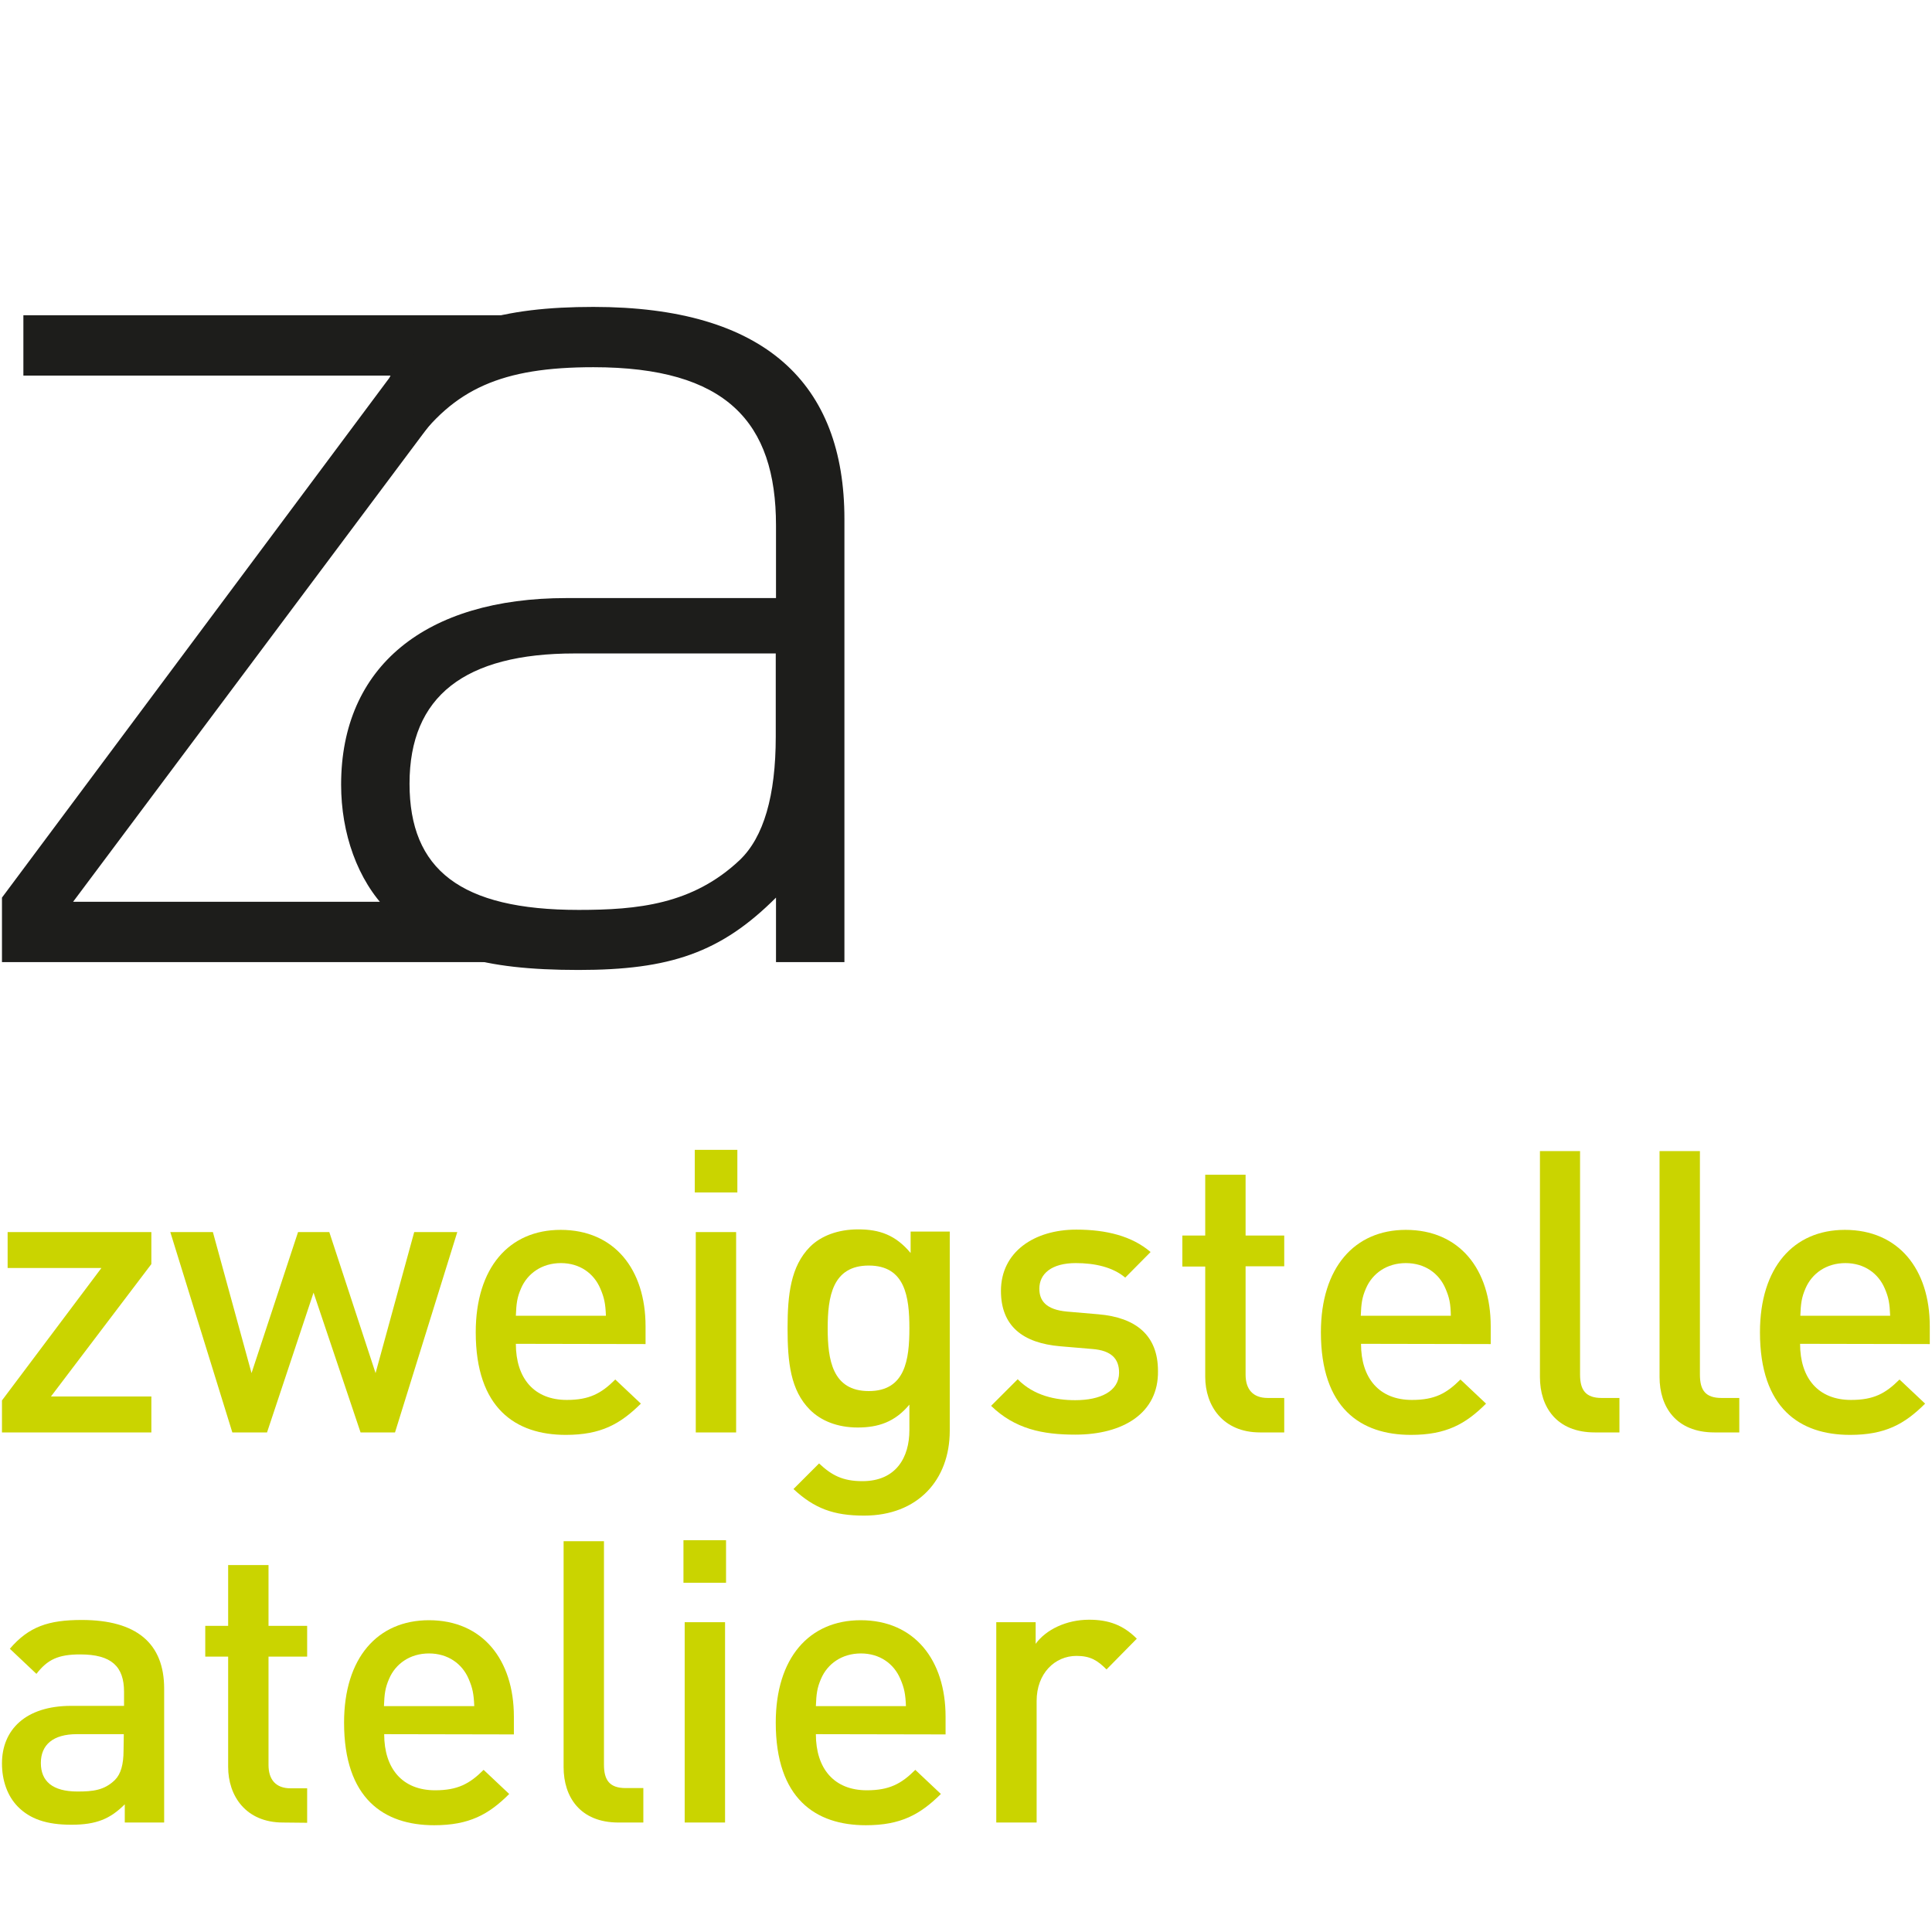 <?xml version="1.0" encoding="utf-8"?>
<svg version="1.1" id="Layer_2" xmlns="http://www.w3.org/2000/svg" xmlns:xlink="http://www.w3.org/1999/xlink" x="0px" y="0px"
	 viewBox="0 0 785 773.9" style="enable-background:new 0 0 785 773.9;" xml:space="preserve">
<style type="text/css">
	.st0{fill:#CAD400;}
	.st1{fill:#1D1D1B;}
</style>
<path class="st0" d="M50.7,740.5v-7.4c-5.9,5.9-11.5,8.3-21.7,8.3S12.1,739,7.2,734c-4.2-4.3-6.4-10.6-6.4-17.5
	c0-13.6,9.5-23.4,28.1-23.4h21.5v-5.7c0-10.3-5.1-15.2-17.8-15.2c-9,0-13.3,2.1-17.8,7.9L4,669.9c7.7-9,15.7-11.7,29.2-11.7
	c22.3,0,33.5,9.5,33.5,27.9v54.4L50.7,740.5L50.7,740.5z M50.3,704.6H31.2c-9.6,0-14.6,4.3-14.6,11.7s4.7,11.6,14.9,11.6
	c6.3,0,10.9-0.5,15.2-4.7c2.4-2.4,3.5-6.3,3.5-12L50.3,704.6L50.3,704.6z"/>
<path class="st0" d="M115,740.5c-15.2,0-22.3-10.9-22.3-22.6v-44.8h-9.3v-12.5h9.3v-24.7h16.4v24.7h15.7v12.5h-15.7v44
	c0,5.9,2.9,9.5,9,9.5h6.7v14L115,740.5L115,740.5z"/>
<path class="st0" d="M156.1,704.6c0,14,7.4,22.8,20.7,22.8c9.1,0,14-2.6,19.7-8.3l10.4,9.8c-8.3,8.3-16.2,12.7-30.5,12.7
	c-20.4,0-36.6-10.8-36.6-41.7c0-26.3,13.6-41.6,34.5-41.6c21.8,0,34.5,16.1,34.5,39.2v7.2L156.1,704.6L156.1,704.6z M190.4,682.1
	c-2.6-6.1-8.4-10.3-16.1-10.3s-13.6,4.2-16.2,10.3c-1.6,3.7-1.9,6.1-2.1,11.1h36.7C192.5,688.2,192,685.8,190.4,682.1z"/>
<path class="st0" d="M251.3,740.5c-15.6,0-22.3-10.4-22.3-22.5v-91.8h16.4V717c0,6.3,2.3,9.5,8.8,9.5h7.2v14H251.3z"/>
<path class="st0" d="M277.7,643.1v-17.3H295v17.3H277.7z M278.2,740.5v-81.4h16.4v81.4H278.2z"/>
<path class="st0" d="M331.5,704.6c0,14,7.4,22.8,20.7,22.8c9.1,0,14-2.6,19.7-8.3l10.4,9.8c-8.4,8.3-16.2,12.7-30.5,12.7
	c-20.4,0-36.6-10.8-36.6-41.7c0-26.3,13.6-41.6,34.5-41.6c21.8,0,34.5,16.1,34.5,39.2v7.2L331.5,704.6L331.5,704.6z M365.8,682.1
	c-2.6-6.1-8.3-10.3-16-10.3s-13.6,4.2-16.2,10.3c-1.6,3.7-1.9,6.1-2.1,11.1h36.6C367.9,688.2,367.4,685.8,365.8,682.1z"/>
<path class="st0" d="M449.6,678.3c-3.7-3.7-6.6-5.5-12.2-5.5c-8.8,0-16.2,7.1-16.2,18.3v49.4h-16.4v-81.4h16v8.8
	c4.2-5.8,12.5-9.8,21.7-9.8c7.9,0,13.8,2.1,19.4,7.7L449.6,678.3z"/>
<g>
	<path class="st1" d="M0.8,364.7l158.1-212.1H9.5v-24.5h206l-27.2,26.2L29.7,366.4h158.7l25.1,24.5H0.8V364.7z"/>
	<path class="st1" d="M315.3,364.7c-22.4,22.4-43.1,29.4-80.2,29.4c-39.3,0-60.5-6.5-77.4-24c-12.5-12.5-19.1-31.6-19.1-51.3
		c0-48,34.3-75.8,91.6-75.8h85.1v-29.5c0-42-20.2-64.3-74.2-64.3c-37.1,0-56.8,8.7-73.7,32.7l-14.8-13.8c7.9-9.4,4.4-10.6,5.4-13.3
		c0.2-0.5,0.3-1.8,0.8-2.3c20.5-21.1,45.7-27.8,82.3-27.8c69.8,0,102,31.1,102,86.2v180h-27.8L315.3,364.7L315.3,364.7z
		 M233.5,265.5c-44.7,0-67.1,17.4-67.1,52.9c0,34.9,20.7,51.3,68.7,51.3c24,0,46.3-2.2,65.4-20.2c9.8-9.3,14.7-26.2,14.7-50.2v-33.8
		L233.5,265.5L233.5,265.5z"/>
</g>
<path class="st0" d="M0.8,582v-13l40.4-53.8H3.1v-14.6h58.4v13l-40.8,53.8h40.8V582H0.8z"/>
<path class="st0" d="M160.5,582h-14l-19.1-56.8L108.5,582H94.4l-25.2-81.4h17.3l15.7,57.3l18.9-57.3h12.7l18.8,57.3l15.7-57.3h17.5
	L160.5,582z"/>
<path class="st0" d="M209.6,546c0,14,7.4,22.8,20.7,22.8c9.1,0,14-2.6,19.7-8.3l10.4,9.8c-8.4,8.3-16.2,12.7-30.5,12.7
	c-20.4,0-36.6-10.8-36.6-41.7c0-26.3,13.6-41.6,34.5-41.6c21.8,0,34.5,16,34.5,39.2v7.2L209.6,546L209.6,546z M243.9,523.5
	c-2.6-6.1-8.3-10.3-16-10.3c-7.7,0-13.6,4.2-16.2,10.3c-1.6,3.7-1.9,6.1-2.1,11.1h36.6C246,529.6,245.5,527.2,243.9,523.5z"/>
<path class="st0" d="M282.3,484.5v-17.3h17.3v17.3L282.3,484.5L282.3,484.5z M282.7,582v-81.4h16.4V582H282.7z"/>
<path class="st0" d="M351.1,615.8c-12.4,0-20.2-2.9-28.7-10.8l10.4-10.4c5.1,4.8,9.6,7.2,17.6,7.2c13.8,0,19.1-9.8,19.1-20.7v-10.4
	c-5.9,7.1-12.7,9.3-21,9.3c-8.2,0-14.9-2.7-19.4-7.2c-7.9-7.9-9.1-19.3-9.1-33.1s1.3-25.2,9.1-33.1c4.5-4.5,11.4-7.1,19.6-7.1
	c8.7,0,15.2,2.3,21.3,9.6v-8.7h15.9v80.9C385.9,601.4,372.8,615.8,351.1,615.8z M353,514.2c-14.8,0-16.7,12.7-16.7,25.5
	s1.9,25.5,16.7,25.5c14.8,0,16.5-12.7,16.5-25.5S367.8,514.2,353,514.2z"/>
<path class="st0" d="M436.9,582.9c-13.3,0-24.5-2.3-34.2-11.7l10.8-10.8c6.6,6.7,15.4,8.5,23.4,8.5c10,0,17.8-3.5,17.8-11.2
	c0-5.5-3-9-10.9-9.6l-13-1.1c-15.2-1.3-24.1-8.2-24.1-22.5c0-15.9,13.6-24.9,30.6-24.9c12.2,0,22.6,2.6,30.2,9.1l-10.3,10.4
	c-5.1-4.3-12.4-5.9-20.1-5.9c-9.8,0-14.8,4.3-14.8,10.4c0,4.8,2.6,8.5,11.2,9.3l12.8,1.1c15.2,1.3,24.2,8.5,24.2,23
	C470.8,574.1,456.4,582.9,436.9,582.9z"/>
<path class="st0" d="M512,582c-15.2,0-22.3-10.9-22.3-22.6v-44.8h-9.3V502h9.3v-24.7h16.4V502h15.7v12.5h-15.7v44
	c0,5.9,2.9,9.5,9,9.5h6.7v14L512,582L512,582z"/>
<path class="st0" d="M553,546c0,14,7.4,22.8,20.7,22.8c9.2,0,14-2.6,19.7-8.3l10.4,9.8c-8.3,8.3-16.2,12.7-30.5,12.7
	c-20.4,0-36.6-10.8-36.6-41.7c0-26.3,13.7-41.6,34.5-41.6c21.8,0,34.5,16,34.5,39.2v7.2L553,546L553,546z M587.3,523.5
	c-2.6-6.1-8.3-10.3-16.1-10.3c-7.7,0-13.6,4.2-16.2,10.3c-1.6,3.7-1.9,6.1-2.1,11.1h36.6C589.4,529.6,588.9,527.2,587.3,523.5z"/>
<path class="st0" d="M648,582c-15.6,0-22.3-10.4-22.3-22.5v-91.8H642v90.8c0,6.3,2.3,9.5,8.8,9.5h7.2v14H648z"/>
<path class="st0" d="M696.6,582c-15.6,0-22.3-10.4-22.3-22.5v-91.8h16.4v90.8c0,6.3,2.2,9.5,8.8,9.5h7.2v14H696.6z"/>
<path class="st0" d="M731.4,546c0,14,7.4,22.8,20.7,22.8c9.2,0,14-2.6,19.7-8.3l10.4,9.8c-8.3,8.3-16.2,12.7-30.5,12.7
	c-20.4,0-36.6-10.8-36.6-41.7c0-26.3,13.6-41.6,34.5-41.6c21.8,0,34.5,16,34.5,39.2v7.2L731.4,546L731.4,546z M765.8,523.5
	c-2.6-6.1-8.3-10.3-16-10.3c-7.7,0-13.6,4.2-16.2,10.3c-1.6,3.7-1.9,6.1-2.1,11.1H768C767.8,529.6,767.4,527.2,765.8,523.5z"/>
</svg>
